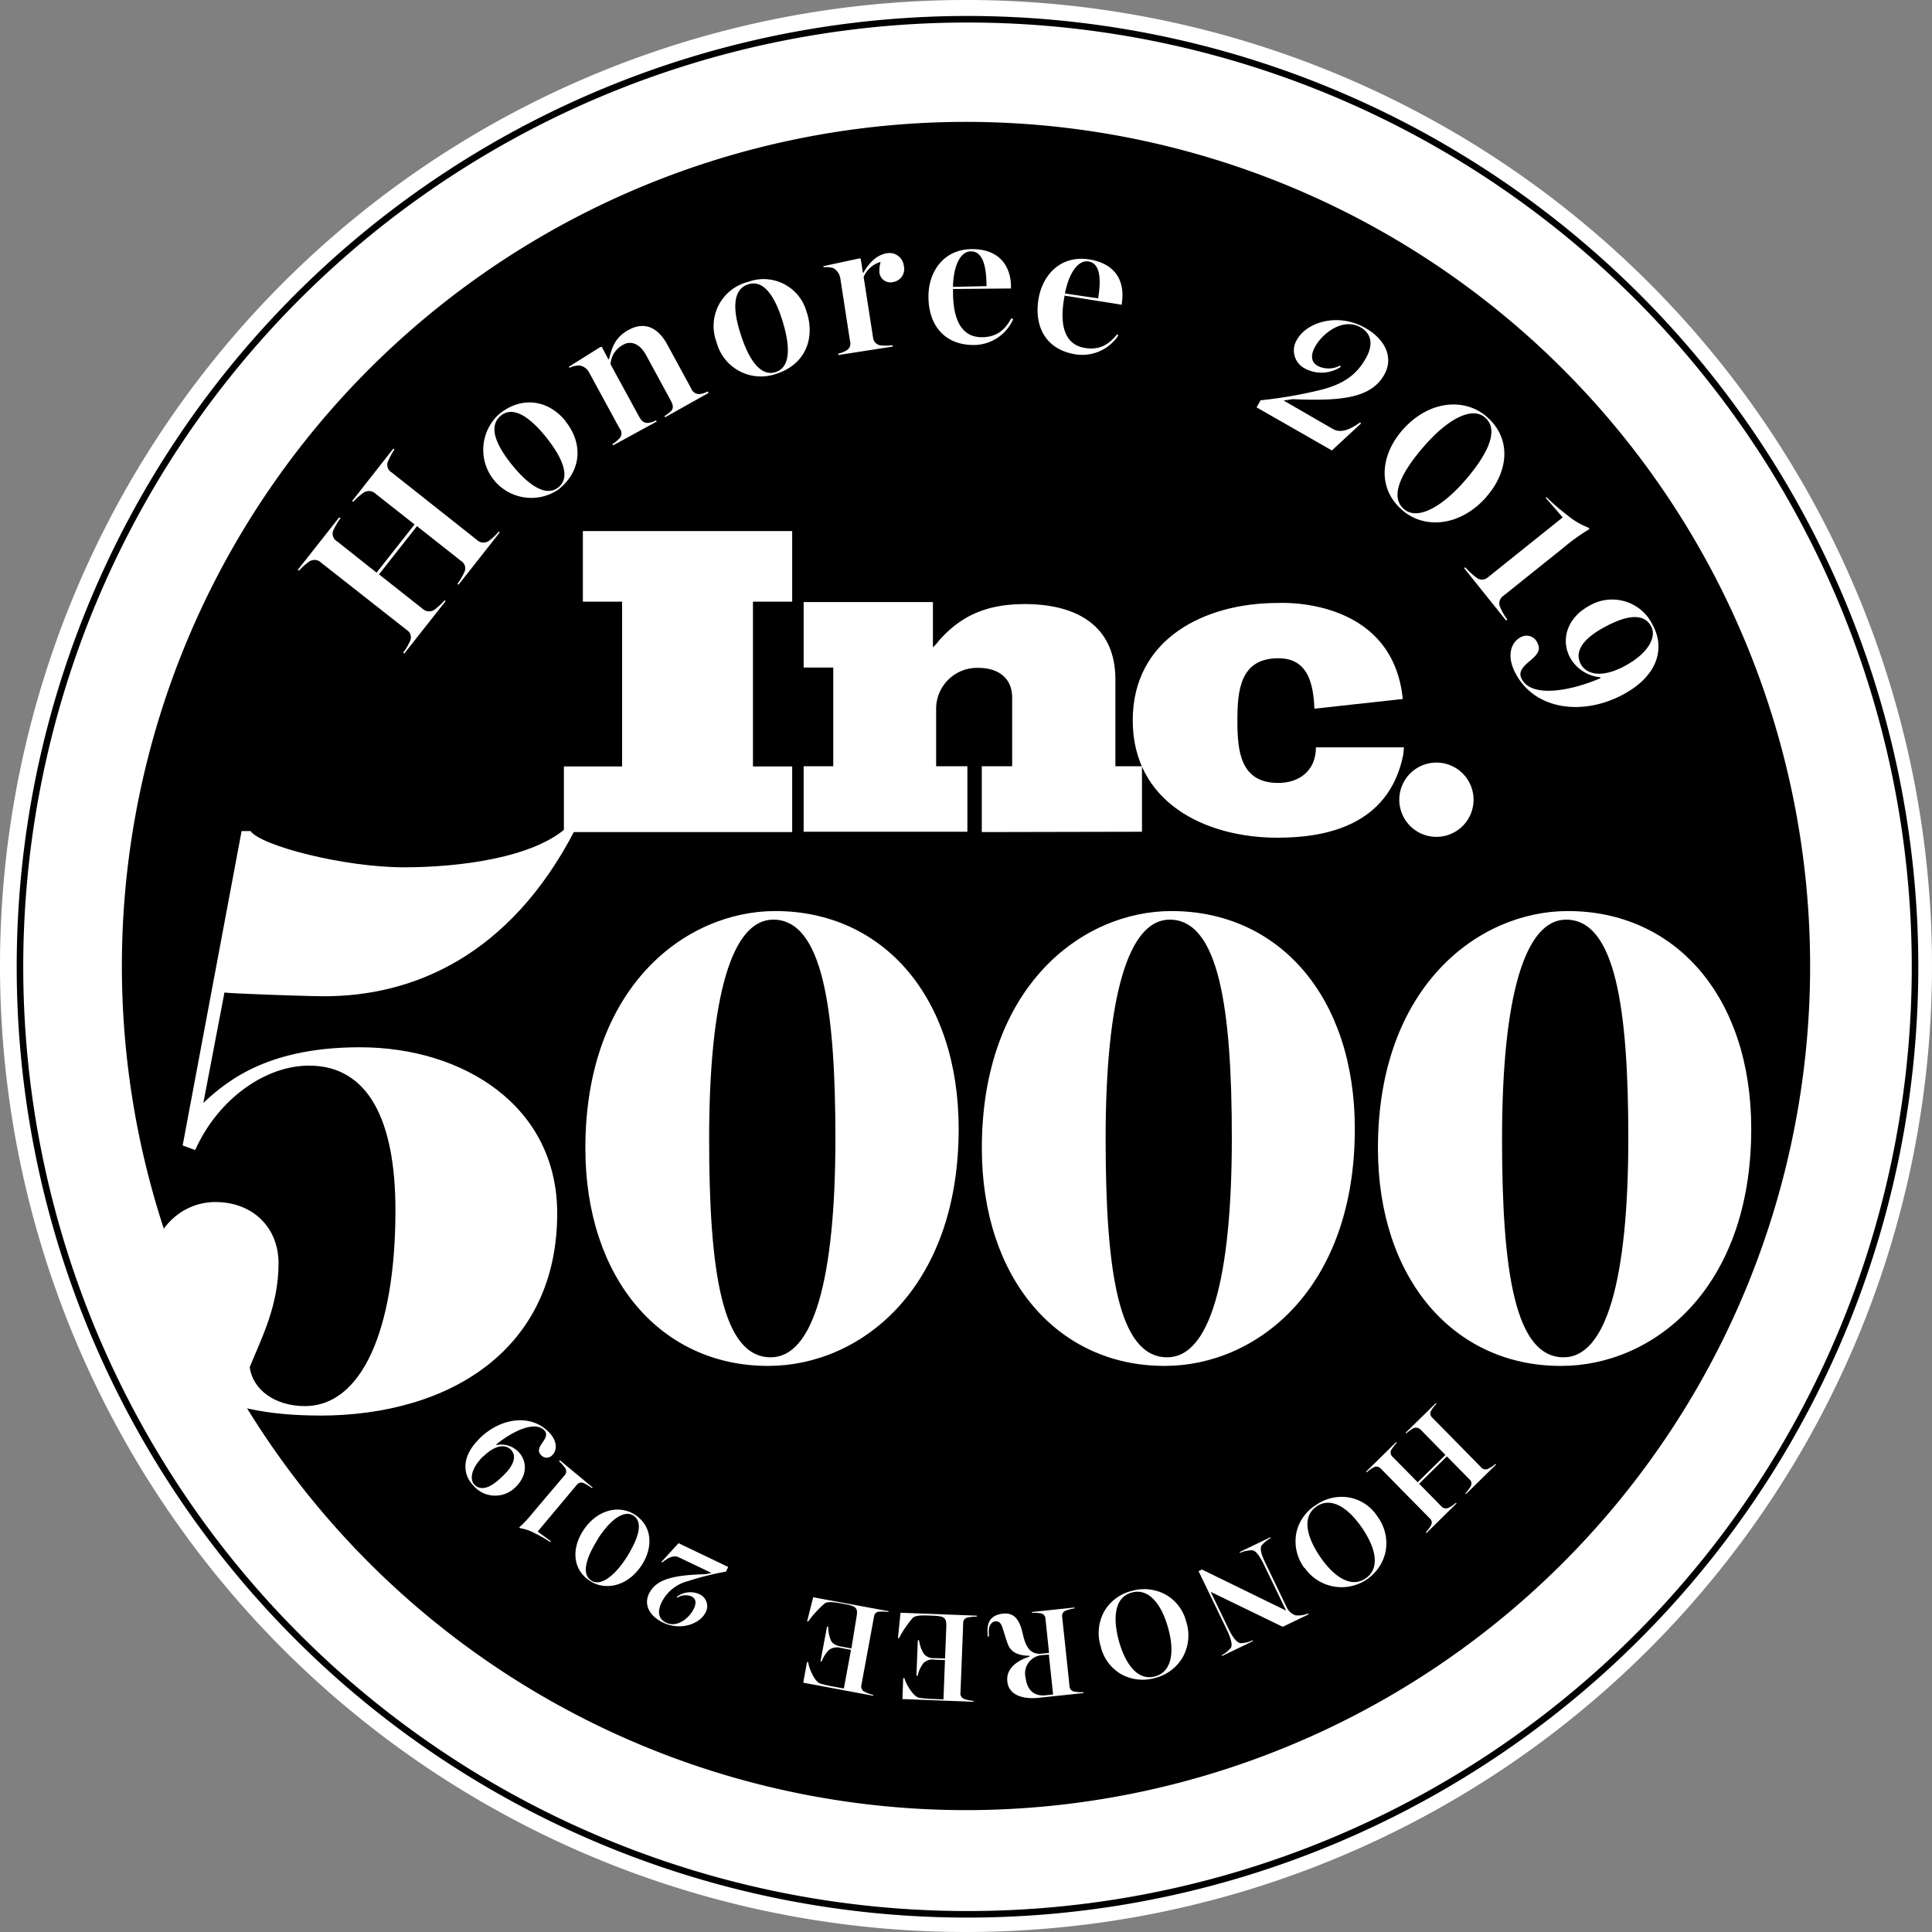 <svg xmlns="http://www.w3.org/2000/svg" viewBox="0 0 295 295"><rect x="0" y="0" width="295" height="295" fill="#808080" stroke="none"/><defs><style>.cls-1{fill:#fff;}.cls-2,.cls-3{fill:none;}.cls-2{stroke:#fff;stroke-width:7px;}.cls-3{stroke:#000;}</style></defs><title>Ресурс 1-</title><g id="Слой_2" data-name="Слой 2"><g id="Слой_1-2" data-name="Слой 1"><path class="cls-1" d="M147.5,291.5a144,144,0,1,0-144-144,144,144,0,0,0,144,144Z"/><path class="cls-2" d="M147.5,291.5a144,144,0,1,0-144-144,144,144,0,0,0,144,144Z"/><path d="M147.5,276.39A128.89,128.89,0,1,0,18.61,147.5,128.9,128.9,0,0,0,147.5,276.39Z"/><path class="cls-3" d="M147.73,292.3A144.68,144.68,0,1,0,3.05,147.62,144.68,144.68,0,0,0,147.73,292.3Z"/><path class="cls-1" d="M48.79,216.15c20,0,36.29-10.2,36.29-30.88,0-16.44-14.4-25.36-30.11-25.36-13.32,0-19.75,4.53-23.92,8.5l3.22-16.86c.71.14,12.49.57,15.23.57,13.68,0,28.32-6.24,38.2-25.22l-1-.71c-5.12,4.82-16.66,6.24-25,6.24-9.17,0-21.78-3.26-23.45-5.53H36.89l-9,48,1.91.7c3.57-7.93,10.82-12.89,17.37-12.89,9,0,13.21,8.22,13.21,22.1,0,18.42-5.24,29.89-13.81,29.89-4.64,0-8-2.55-8.44-5.95,1.78-4.39,4.4-9.35,4.4-15.86,0-5.53-4-9.35-9.64-9.35-5.36,0-10.59,4.39-10.59,13.6,0,13.88,10.83,19,26.54,19Zm68.54-7.59c13.94,0,29.05-11.66,29.05-36.19,0-20.17-11.58-33.26-28-33.26-13.67,0-29,11.56-29,36.2,0,19.95,11.58,33.25,27.87,33.25Zm.36-1.31c-7.42,0-9.41-13-9.41-33.36,0-21.91,3.53-33.47,9.78-33.47,7.51,0,9.5,13.52,9.5,33.36,0,21.81-3.44,33.47-9.87,33.47Zm60.18,1.31c13.93,0,29-11.66,29-36.19,0-20.17-11.58-33.26-28-33.26-13.66,0-28.95,11.56-28.95,36.2,0,19.95,11.58,33.25,27.87,33.25Zm.36-1.31c-7.42,0-9.41-13-9.41-33.36,0-21.91,3.53-33.47,9.77-33.47,7.51,0,9.5,13.52,9.5,33.36,0,21.81-3.44,33.47-9.86,33.47Zm60.17,1.31c13.94,0,29-11.66,29-36.19,0-20.17-11.58-33.26-28-33.26-13.66,0-29,11.56-29,36.2,0,19.95,11.59,33.25,27.87,33.25Zm.36-1.31c-7.42,0-9.41-13-9.41-33.36,0-21.91,3.53-33.47,9.78-33.47,7.51,0,9.5,13.52,9.5,33.36,0,21.81-3.44,33.47-9.87,33.47Z"/><polygon class="cls-1" points="86.1 127.05 86.1 117.03 94.99 117.03 94.99 91.87 89 91.87 89 81.09 120.96 81.09 120.96 91.87 114.97 91.87 114.97 117.03 120.96 117.03 120.96 127.05 86.1 127.05 86.1 127.05"/><path class="cls-1" d="M149.91,127.05V117h4.64V106.55c0-3.15-2.26-4.57-5.16-4.57a6.25,6.25,0,0,0-6.45,6.38V117h4.77v10h-25V117h4.52V101.93h-4.52v-10h19.74v6.91a6.39,6.39,0,0,0,.9-1c3.61-4.12,7.74-5.6,13.15-5.6,7.61,0,13.81,3.09,13.81,11.53V117h4.06v10Z"/><path class="cls-1" d="M214.19,106.73l-13.49,1.48c-.16-3.74-.94-7.7-5.5-7.7-5.81,0-6.26,4.83-6.26,9.47h0v.09c0,4.64.45,9.48,6.25,9.48,3.05,0,5.74-1.75,5.74-5.44h13.44l-.11,1.16c-2.22,10.93-12.08,12.64-19.19,12.64-11.16,0-22.11-5.48-22.11-17.92v0c0-12.44,10.95-17.92,22.11-17.92,0,0,17.48-1.13,19.12,14.6Z"/><path class="cls-1" d="M225,122.11a5.67,5.67,0,1,1-5.67-5.67,5.67,5.67,0,0,1,5.67,5.67Z"/><path class="cls-1" d="M76.14,81.2a8.93,8.93,0,0,1-1.56,1.43,1.44,1.44,0,0,1-1.77-.2l-13-10.29a1.33,1.33,0,0,1-.58-1.66,10.78,10.78,0,0,1,1-1.85l-.17-.13-6.29,8,.17.13a8.65,8.65,0,0,1,1.64-1.44,1.46,1.46,0,0,1,1.77.2l5.95,4.69-5.8,7.36-6-4.76A1.35,1.35,0,0,1,50.88,81,13.25,13.25,0,0,1,52,79.1L51.79,79l-6.31,8,.17.14a8.8,8.8,0,0,1,1.62-1.43,1.43,1.43,0,0,1,1.77.21L62.11,96.19a1.31,1.31,0,0,1,.53,1.62,9,9,0,0,1-1.08,1.85l.17.13,6.31-8-.16-.13a9.94,9.94,0,0,1-1.6,1.48,1.47,1.47,0,0,1-1.77-.2l-6.64-5.24,5.8-7.36,6.74,5.32a1.31,1.31,0,0,1,.53,1.62,11.3,11.3,0,0,1-1.09,1.88l.16.13,6.3-8-.17-.13ZM86.38,64.33c-2.6-3.24-6.65-3.93-10.12-1.14a7.34,7.34,0,0,0,9,11.56c3.74-3,3.65-7.23,1.09-10.42Zm-3,2.42c2.39,3,3.86,6.08,1.87,7.67s-4.77-.57-7.14-3.52c-2-2.51-3.81-5.68-1.61-7.45,2-1.63,4.7.58,6.88,3.3Zm24.74-7a3.6,3.6,0,0,1-1.29.42,1.29,1.29,0,0,1-1.29-.85l-3.65-6.71c-1.38-2.53-3.39-3.61-5.92-2.23-2.26,1.23-2.56,3-3,4.48l-.08,0-1-1.89L91.65,53l-4.79,3,.09.16a3.4,3.4,0,0,1,1.53-.35,2,2,0,0,1,1.44,1l4.68,8.6A1.13,1.13,0,0,1,94.52,67a5,5,0,0,1-1,.81l.1.19,6.65-3.63-.1-.19a3.12,3.12,0,0,1-1.3.4c-.53,0-.92-.29-1.24-.88l-4.41-8.09a3.6,3.6,0,0,1,2-3c1-.57,2.42-.25,3.42,1.59l3.8,7c.32.59.43,1.11.07,1.52a5.79,5.79,0,0,1-1.05.81l.1.18L108.19,60l-.1-.18Zm15.09-11.93a6.8,6.8,0,0,0-9-4.77,6.94,6.94,0,0,0-4.8,9.19,7,7,0,0,0,9,4.88c4.58-1.42,6-5.39,4.83-9.3ZM119.48,49c1.13,3.64,1.36,7.06-1.07,7.82s-4.23-2.28-5.35-5.9c-1-3.07-1.47-6.69,1.23-7.52,2.49-.77,4.16,2.26,5.19,5.6ZM138,40.57a2.19,2.19,0,0,0-2.57-1.9c-1.34.2-2.6,1.2-3.61,3h-.06l-.33-2.13-.14-.1-5.55,1.2,0,.18a3.28,3.28,0,0,1,1.56.15,2.23,2.23,0,0,1,1,1.47l1.49,9.65a1.21,1.21,0,0,1-.57,1.44A4.55,4.55,0,0,1,128,54l0,.21,8.3-1.29,0-.21a7.56,7.56,0,0,1-2,0,1.37,1.37,0,0,1-1-1.22l-1.43-9.2a4.05,4.05,0,0,1,2.59-2.3,5.34,5.34,0,0,0-.18,1.62,1.69,1.69,0,0,0,2.16,1.44A2,2,0,0,0,138,40.57Zm16.44,8c-1.1,2-2.4,2.9-4.52,2.92-3.25,0-4.36-2.93-4.4-6.69v-.67l8.85-.08v-.24c0-3-1.63-5.81-6-5.77s-6.64,3.55-6.6,7.31c0,4.06,2.25,7.37,7,7.33a6.61,6.61,0,0,0,5.93-3.93l-.27-.18Zm-8.93-4.77c.07-3.13,1.08-5.41,2.74-5.42,2.06,0,2.36,2.91,2.39,5.31l-5.13.11ZM170.61,51c-1.42,1.77-2.85,2.46-4.94,2.13-3.21-.51-3.82-3.62-3.23-7.33l.11-.66,8.74,1.39,0-.24c.47-3-.64-6-5-6.68s-7.14,2.4-7.73,6.11c-.64,4,1,7.65,5.69,8.39a6.61,6.61,0,0,0,6.51-2.89l-.24-.22Zm-8-6.19c.58-3.07,2-5.15,3.6-4.89,2,.33,1.85,3.27,1.47,5.64l-5.07-.75Zm45.06,19.7c-1.16.81-2.76,1.78-4.13,1L196,61.16l1.35-.21c7.46.32,12-.16,14-3.71,1.5-2.63.17-5.42-2.86-7.15-4.18-2.4-8.91-.91-10.42,1.72a3.1,3.1,0,0,0,1.24,4.49,5.35,5.35,0,0,0,5.4-.27l-.09-.22a3.69,3.69,0,0,1-3.42.06c-1.11-.63-1.06-1.76-.36-3,1.19-2.07,4.26-4.4,6.92-2.88,1.74,1,1.92,2.74.78,4.74-1.37,2.4-3.22,3.85-6.75,4.77a67.65,67.65,0,0,1-9.31,1.62l-.61,1.08,11.5,6.58,4.45-4.12-.19-.22ZM227,75.81c3.27-3.75,3.92-8.78,0-12.19-3.26-2.85-8.79-2.61-12.88,2.07-3.23,3.7-3.94,8.8,0,12.21,3.31,2.89,8.81,2.59,12.9-2.09Zm-3.34-2.4c-3.59,4.11-7.28,6.07-9.29,4.32-2.33-2-.2-5.85,3.11-9.64,3.59-4.11,7.28-6.08,9.27-4.34,2.35,2,.1,6-3.09,9.66Zm6.47,21.15a9.1,9.1,0,0,1-1.13-2,1.38,1.38,0,0,1,.58-1.6l9.22-7.39a29.42,29.42,0,0,1,3.91-2.79l-.17-.21a11.78,11.78,0,0,1-3.34-2,31.49,31.49,0,0,1-3.07-2.66L236,76,238.61,79l-11.45,9.18a1.35,1.35,0,0,1-1.67.06,12.2,12.2,0,0,1-1.76-1.62l-.17.13,6.41,8,.17-.13ZM247.92,106c5.59-3.05,6.18-7.34,4.46-10.51a6.87,6.87,0,0,0-9.7-3c-3.57,1.94-4.33,5.36-2.94,7.92a5.88,5.88,0,0,0,4.63,3l0,.15c-4.88,2.07-10.52,2.94-12,.14-.39-.72-.27-1.33.5-2.13,1-1,2.7-1.89,1.89-3.38a1.8,1.8,0,0,0-2.66-.83c-1.39.76-2.12,2.85-.65,5.53,3,5.57,10.35,6.45,16.47,3.11Zm.31-4.38c-3.76,2.05-6,1.29-6.85-.2-1.07-2,.45-3.94,3.53-5.62,2.16-1.18,5.78-2.77,7.19-.19.93,1.7-.52,4.18-3.87,6ZM208.69,224.81a5.64,5.64,0,0,1,1.09-.78.91.91,0,0,1,1.1.26l7.4,7.52a.85.85,0,0,1,.23,1.09,5.89,5.89,0,0,1-.8,1.08l.1.1,4.59-4.52-.09-.1a5.3,5.3,0,0,1-1.15.78.93.93,0,0,1-1.1-.26l-3.37-3.43,4.24-4.17,3.41,3.47a.84.84,0,0,1,.23,1.09,7.94,7.94,0,0,1-.82,1.11l.09.09,4.61-4.53-.09-.09a5.8,5.8,0,0,1-1.14.76.9.9,0,0,1-1.1-.27l-7.4-7.53a.83.83,0,0,1-.21-1.06,5.92,5.92,0,0,1,.82-1.08l-.09-.1-4.61,4.53.09.1a6.59,6.59,0,0,1,1.13-.81,1,1,0,0,1,1.1.27l3.76,3.83-4.24,4.17-3.82-3.88a.85.85,0,0,1-.21-1.07,7.79,7.79,0,0,1,.84-1.09l-.09-.1-4.6,4.52.1.1Zm-9.47,14.61a6.87,6.87,0,0,0,12.34-2.48,6.84,6.84,0,0,0-1.24-5.39,6.51,6.51,0,0,0-4.46-2.92,6.81,6.81,0,0,0-4.9,1.16,6.62,6.62,0,0,0-3,4.17,6.81,6.81,0,0,0,1.21,5.46Zm2.37-1.69c-2.14-3.13-2.8-6.17-.56-7.71s4.87.24,6.93,3.26c2.37,3.46,2.62,6.32.57,7.72-2.39,1.64-5.05-.51-6.94-3.27Zm-15,15.13,4.72-2.27-.06-.12a4.51,4.51,0,0,1-1.88.43c-.56-.13-1.18-.93-1.79-2.21l-2.72-5.63,11,5.34,3.95-1.9-.07-.14a3.83,3.83,0,0,1-1.95.28,2.29,2.29,0,0,1-1.29-1.16l-3.29-6.84c-.65-1.34-.84-2.14-.59-2.64a4.83,4.83,0,0,1,1.41-1.15l-.06-.12-4.7,2.26.06.12a5,5,0,0,1,1.9-.4c.52.11,1,.67,1.72,2.11l3.43,7.11-12.85-6.28-.52.25,4.31,8.94c.57,1.2.91,2.25.64,2.75a4.55,4.55,0,0,1-1.42,1.15l.06.12Zm-18.5-1.37a6.66,6.66,0,0,0,3.22,4.21,6.83,6.83,0,0,0,5.16.48,6.73,6.73,0,0,0,4.1-3.1,6.82,6.82,0,0,0,.54-5.51,6.54,6.54,0,0,0-3.3-4.18,6.82,6.82,0,0,0-5-.47,6.72,6.72,0,0,0-4.13,3,6.82,6.82,0,0,0-.58,5.56Zm2.78-.84c-1-3.65-.69-6.75,1.92-7.48s4.54,1.77,5.54,5.29c1.14,4,.46,6.83-1.92,7.5-2.8.79-4.63-2.09-5.54-5.31Zm-20.12-.77.25,0,0-.4c-.13-1.19.36-1.86,1-1.92.3,0,.74.05,1,.78.32.89.53,1.78.93,2.8.53,1.36,2,1.69,3.23,1.67l0,.16c-1.7.54-3.57,1.69-3.35,3.78s2.38,2.74,4.79,2.49l6.83-.72,0-.14a5.89,5.89,0,0,1-1.44-.1.87.87,0,0,1-.69-.89l-1.11-10.45a.89.89,0,0,1,.5-1,8.26,8.26,0,0,1,1.39-.36v-.13l-6.51.69,0,.13a6.7,6.7,0,0,1,1.38.07.89.89,0,0,1,.69.87l.54,5.17-1.11.12c-2,.21-2.55-1.44-2.94-3.19-.53-2.25-1.43-3.08-3-2.92-1.91.21-2.5,1.41-2.32,3.09l0,.42Zm5.82,6.18a2.81,2.81,0,0,1,2.8-3.35l.78-.08.65,6.1-1.21.13c-1.59.16-2.8-.71-3-2.8Zm-19.07-9.78-.39,3.84h.17a15.52,15.52,0,0,1,2.1-3.09c.48-.45,1.77-.38,3-.33,1.85.07,2.16.28,2.11,1.78l-.19,4.76-1.61-.06a1.88,1.88,0,0,1-1.63-.66,5.22,5.22,0,0,1-.73-2.07h-.19l-.21,5.41h.19a4.85,4.85,0,0,1,.88-1.91,1.92,1.92,0,0,1,1.68-.53l1.61.06-.23,6-1.88-.07a17.48,17.48,0,0,1-1.81-.17c-.9-.15-2.05-2.1-2.27-3h-.19l-.12,3.19,10.86.42v-.14a5.34,5.34,0,0,1-1.43-.3.88.88,0,0,1-.56-1l.41-10.54a.83.83,0,0,1,.63-.88,7.27,7.27,0,0,1,1.45-.15v-.14l-11.63-.45Zm-13.32-2.44-.94,3.74.17,0a15.89,15.89,0,0,1,2.53-2.76c.53-.37,1.8-.12,3,.1,1.82.33,2.1.58,1.83,2.06L130,251.7l-1.59-.29c-1-.19-1.33-.56-1.52-.89a5.48,5.48,0,0,1-.43-2.15l-.18,0-1,5.31.19,0a4.66,4.66,0,0,1,1.14-1.77,2,2,0,0,1,1.74-.29l1.59.3-1.09,5.9-1.85-.34a17,17,0,0,1-1.76-.42c-.87-.28-1.74-2.38-1.83-3.27l-.19,0-.57,3.14,10.68,2,0-.13a6.26,6.26,0,0,1-1.38-.51.91.91,0,0,1-.41-1.06l1.91-10.36a.82.82,0,0,1,.75-.78,6.78,6.78,0,0,1,1.46.05l0-.13-11.45-2.11Zm-23.11-5.23c.7-.56,1.66-1.25,2.57-.82l5,2.38-.84.19c-4.74.14-7.59.66-8.71,3-.83,1.74.15,3.44,2.14,4.39,2.76,1.33,5.69.16,6.52-1.57a2,2,0,0,0-1-2.78,3.38,3.38,0,0,0-3.4.42l.06.14a2.33,2.33,0,0,1,2.17-.2c.73.34.75,1.06.37,1.86-.66,1.37-2.5,3-4.25,2.14-1.15-.54-1.35-1.64-.72-3a6.14,6.14,0,0,1,4.05-3.33,43.27,43.27,0,0,1,5.82-1.46l.34-.71-7.58-3.63L101,238.48l.13.13ZM89,233.78c-1.7,2.66-1.63,5.88,1.14,7.65,2.32,1.48,5.76.81,7.89-2.52,1.68-2.62,1.64-5.89-1.13-7.66-2.35-1.5-5.78-.79-7.9,2.53ZM91.27,235c1.87-2.92,4-4.5,5.43-3.59,1.65,1.06.67,3.65-1,6.35-1.86,2.91-4,4.5-5.4,3.59-1.67-1.06-.64-3.76,1-6.35Zm-5.93-11.9a6,6,0,0,1,1,1.13.89.89,0,0,1-.16,1.07L81.35,231a18.5,18.5,0,0,1-2.08,2.23l.13.11a7.12,7.12,0,0,1,2.33.81A18.87,18.87,0,0,1,84,235.45l.1-.12-2-1.48,6-7.16a.85.85,0,0,1,1-.24,7,7,0,0,1,1.3.78l.09-.11-5-4.15-.08.1ZM73.2,219.68c-2.88,2.83-2.5,5.56-.89,7.19a4.37,4.37,0,0,0,6.45.16c1.84-1.81,1.7-4,.41-5.34a3.71,3.71,0,0,0-3.35-1.05l-.06-.08c2.62-2.11,5.91-3.62,7.33-2.18.36.37.4.76.07,1.38-.47.79-1.32,1.63-.57,2.39a1.14,1.14,0,0,0,1.77,0c.71-.71.79-2.11-.57-3.49-2.82-2.87-7.44-2.13-10.59,1Zm.58,2.73c1.93-1.91,3.45-1.84,4.21-1.07,1,1,.41,2.48-1.18,4-1.11,1.1-3,2.7-4.35,1.37-.86-.88-.41-2.64,1.32-4.34Z"/></g></g></svg>